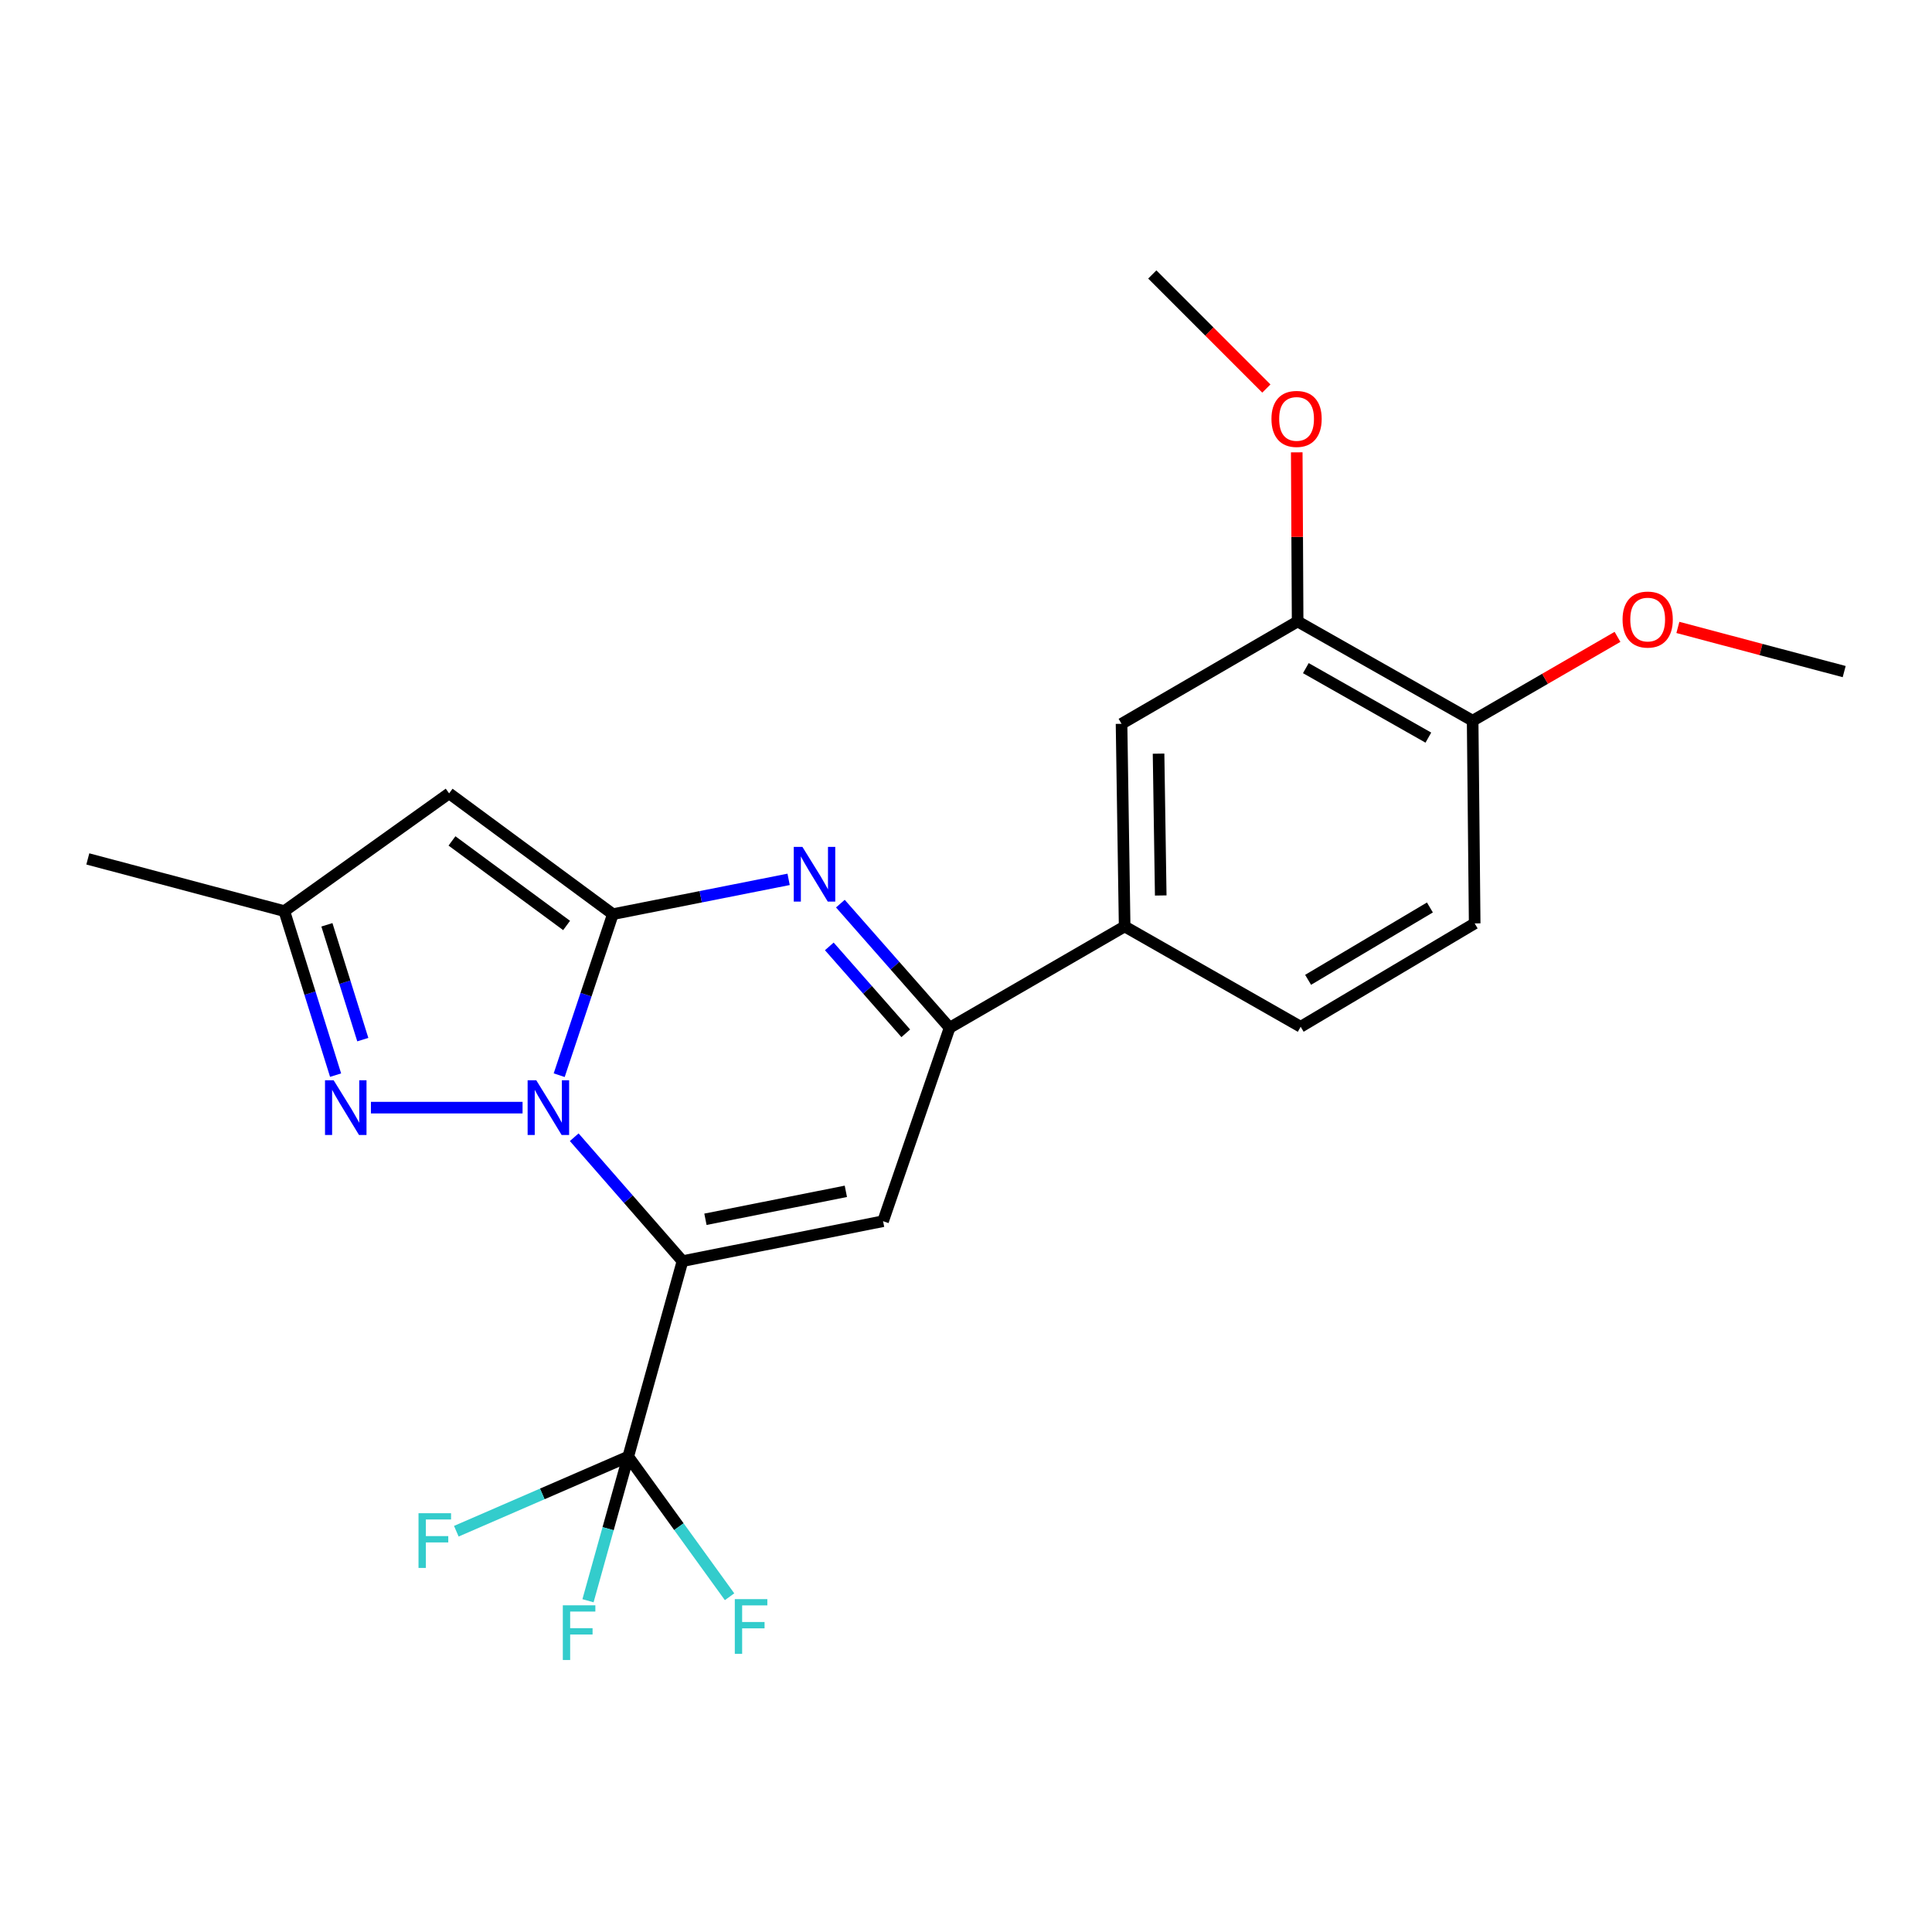 <?xml version='1.0' encoding='iso-8859-1'?>
<svg version='1.1' baseProfile='full'
              xmlns='http://www.w3.org/2000/svg'
                      xmlns:rdkit='http://www.rdkit.org/xml'
                      xmlns:xlink='http://www.w3.org/1999/xlink'
                  xml:space='preserve'
width='1000px' height='1000px' viewBox='0 0 1000 1000'>
<!-- END OF HEADER -->
<rect style='opacity:1.0;fill:#FFFFFF;stroke:none' width='1000' height='1000' x='0' y='0'> </rect>
<path class='bond-0' d='M 353.254,652.757 L 325.235,620.69' style='fill:none;fill-rule:evenodd;stroke:#000000;stroke-width:6px;stroke-linecap:butt;stroke-linejoin:miter;stroke-opacity:1' />
<path class='bond-0' d='M 325.235,620.69 L 297.217,588.623' style='fill:none;fill-rule:evenodd;stroke:#0000FF;stroke-width:6px;stroke-linecap:butt;stroke-linejoin:miter;stroke-opacity:1' />
<path class='bond-3' d='M 353.254,652.757 L 457.077,632.089' style='fill:none;fill-rule:evenodd;stroke:#000000;stroke-width:6px;stroke-linecap:butt;stroke-linejoin:miter;stroke-opacity:1' />
<path class='bond-3' d='M 365.133,631.098 L 437.809,616.63' style='fill:none;fill-rule:evenodd;stroke:#000000;stroke-width:6px;stroke-linecap:butt;stroke-linejoin:miter;stroke-opacity:1' />
<path class='bond-7' d='M 353.254,652.757 L 325.175,753.941' style='fill:none;fill-rule:evenodd;stroke:#000000;stroke-width:6px;stroke-linecap:butt;stroke-linejoin:miter;stroke-opacity:1' />
<path class='bond-1' d='M 289.438,556.514 L 303.327,514.841' style='fill:none;fill-rule:evenodd;stroke:#0000FF;stroke-width:6px;stroke-linecap:butt;stroke-linejoin:miter;stroke-opacity:1' />
<path class='bond-1' d='M 303.327,514.841 L 317.217,473.169' style='fill:none;fill-rule:evenodd;stroke:#000000;stroke-width:6px;stroke-linecap:butt;stroke-linejoin:miter;stroke-opacity:1' />
<path class='bond-4' d='M 270.477,573.313 L 191.993,573.313' style='fill:none;fill-rule:evenodd;stroke:#0000FF;stroke-width:6px;stroke-linecap:butt;stroke-linejoin:miter;stroke-opacity:1' />
<path class='bond-6' d='M 317.217,473.169 L 232.464,410.65' style='fill:none;fill-rule:evenodd;stroke:#000000;stroke-width:6px;stroke-linecap:butt;stroke-linejoin:miter;stroke-opacity:1' />
<path class='bond-6' d='M 293.271,479.019 L 233.944,435.256' style='fill:none;fill-rule:evenodd;stroke:#000000;stroke-width:6px;stroke-linecap:butt;stroke-linejoin:miter;stroke-opacity:1' />
<path class='bond-23' d='M 317.217,473.169 L 362.702,464.162' style='fill:none;fill-rule:evenodd;stroke:#000000;stroke-width:6px;stroke-linecap:butt;stroke-linejoin:miter;stroke-opacity:1' />
<path class='bond-23' d='M 362.702,464.162 L 408.186,455.155' style='fill:none;fill-rule:evenodd;stroke:#0000FF;stroke-width:6px;stroke-linecap:butt;stroke-linejoin:miter;stroke-opacity:1' />
<path class='bond-2' d='M 434.973,467.715 L 463.245,499.846' style='fill:none;fill-rule:evenodd;stroke:#0000FF;stroke-width:6px;stroke-linecap:butt;stroke-linejoin:miter;stroke-opacity:1' />
<path class='bond-2' d='M 463.245,499.846 L 491.516,531.977' style='fill:none;fill-rule:evenodd;stroke:#000000;stroke-width:6px;stroke-linecap:butt;stroke-linejoin:miter;stroke-opacity:1' />
<path class='bond-2' d='M 429.248,489.854 L 449.038,512.346' style='fill:none;fill-rule:evenodd;stroke:#0000FF;stroke-width:6px;stroke-linecap:butt;stroke-linejoin:miter;stroke-opacity:1' />
<path class='bond-2' d='M 449.038,512.346 L 468.828,534.838' style='fill:none;fill-rule:evenodd;stroke:#000000;stroke-width:6px;stroke-linecap:butt;stroke-linejoin:miter;stroke-opacity:1' />
<path class='bond-5' d='M 457.077,632.089 L 491.516,531.977' style='fill:none;fill-rule:evenodd;stroke:#000000;stroke-width:6px;stroke-linecap:butt;stroke-linejoin:miter;stroke-opacity:1' />
<path class='bond-8' d='M 173.705,556.488 L 160.435,514.04' style='fill:none;fill-rule:evenodd;stroke:#0000FF;stroke-width:6px;stroke-linecap:butt;stroke-linejoin:miter;stroke-opacity:1' />
<path class='bond-8' d='M 160.435,514.04 L 147.164,471.592' style='fill:none;fill-rule:evenodd;stroke:#000000;stroke-width:6px;stroke-linecap:butt;stroke-linejoin:miter;stroke-opacity:1' />
<path class='bond-8' d='M 187.785,538.107 L 178.496,508.394' style='fill:none;fill-rule:evenodd;stroke:#0000FF;stroke-width:6px;stroke-linecap:butt;stroke-linejoin:miter;stroke-opacity:1' />
<path class='bond-8' d='M 178.496,508.394 L 169.206,478.68' style='fill:none;fill-rule:evenodd;stroke:#000000;stroke-width:6px;stroke-linecap:butt;stroke-linejoin:miter;stroke-opacity:1' />
<path class='bond-9' d='M 491.516,531.977 L 582.114,479.519' style='fill:none;fill-rule:evenodd;stroke:#000000;stroke-width:6px;stroke-linecap:butt;stroke-linejoin:miter;stroke-opacity:1' />
<path class='bond-24' d='M 232.464,410.65 L 147.164,471.592' style='fill:none;fill-rule:evenodd;stroke:#000000;stroke-width:6px;stroke-linecap:butt;stroke-linejoin:miter;stroke-opacity:1' />
<path class='bond-14' d='M 325.175,753.941 L 351.399,790.207' style='fill:none;fill-rule:evenodd;stroke:#000000;stroke-width:6px;stroke-linecap:butt;stroke-linejoin:miter;stroke-opacity:1' />
<path class='bond-14' d='M 351.399,790.207 L 377.623,826.473' style='fill:none;fill-rule:evenodd;stroke:#33CCCC;stroke-width:6px;stroke-linecap:butt;stroke-linejoin:miter;stroke-opacity:1' />
<path class='bond-15' d='M 325.175,753.941 L 314.761,791.24' style='fill:none;fill-rule:evenodd;stroke:#000000;stroke-width:6px;stroke-linecap:butt;stroke-linejoin:miter;stroke-opacity:1' />
<path class='bond-15' d='M 314.761,791.24 L 304.348,828.539' style='fill:none;fill-rule:evenodd;stroke:#33CCCC;stroke-width:6px;stroke-linecap:butt;stroke-linejoin:miter;stroke-opacity:1' />
<path class='bond-16' d='M 325.175,753.941 L 280.683,773.251' style='fill:none;fill-rule:evenodd;stroke:#000000;stroke-width:6px;stroke-linecap:butt;stroke-linejoin:miter;stroke-opacity:1' />
<path class='bond-16' d='M 280.683,773.251 L 236.191,792.561' style='fill:none;fill-rule:evenodd;stroke:#33CCCC;stroke-width:6px;stroke-linecap:butt;stroke-linejoin:miter;stroke-opacity:1' />
<path class='bond-20' d='M 147.164,471.592 L 45.455,444.575' style='fill:none;fill-rule:evenodd;stroke:#000000;stroke-width:6px;stroke-linecap:butt;stroke-linejoin:miter;stroke-opacity:1' />
<path class='bond-10' d='M 582.114,479.519 L 580.506,374.645' style='fill:none;fill-rule:evenodd;stroke:#000000;stroke-width:6px;stroke-linecap:butt;stroke-linejoin:miter;stroke-opacity:1' />
<path class='bond-10' d='M 600.793,463.497 L 599.668,390.086' style='fill:none;fill-rule:evenodd;stroke:#000000;stroke-width:6px;stroke-linecap:butt;stroke-linejoin:miter;stroke-opacity:1' />
<path class='bond-13' d='M 582.114,479.519 L 673.227,531.451' style='fill:none;fill-rule:evenodd;stroke:#000000;stroke-width:6px;stroke-linecap:butt;stroke-linejoin:miter;stroke-opacity:1' />
<path class='bond-11' d='M 580.506,374.645 L 671.65,321.661' style='fill:none;fill-rule:evenodd;stroke:#000000;stroke-width:6px;stroke-linecap:butt;stroke-linejoin:miter;stroke-opacity:1' />
<path class='bond-18' d='M 671.65,321.661 L 671.422,277.894' style='fill:none;fill-rule:evenodd;stroke:#000000;stroke-width:6px;stroke-linecap:butt;stroke-linejoin:miter;stroke-opacity:1' />
<path class='bond-18' d='M 671.422,277.894 L 671.194,234.128' style='fill:none;fill-rule:evenodd;stroke:#FF0000;stroke-width:6px;stroke-linecap:butt;stroke-linejoin:miter;stroke-opacity:1' />
<path class='bond-25' d='M 671.65,321.661 L 762.238,373.036' style='fill:none;fill-rule:evenodd;stroke:#000000;stroke-width:6px;stroke-linecap:butt;stroke-linejoin:miter;stroke-opacity:1' />
<path class='bond-25' d='M 675.903,345.827 L 739.315,381.79' style='fill:none;fill-rule:evenodd;stroke:#000000;stroke-width:6px;stroke-linecap:butt;stroke-linejoin:miter;stroke-opacity:1' />
<path class='bond-12' d='M 762.238,373.036 L 763.289,477.952' style='fill:none;fill-rule:evenodd;stroke:#000000;stroke-width:6px;stroke-linecap:butt;stroke-linejoin:miter;stroke-opacity:1' />
<path class='bond-19' d='M 762.238,373.036 L 799.728,351.337' style='fill:none;fill-rule:evenodd;stroke:#000000;stroke-width:6px;stroke-linecap:butt;stroke-linejoin:miter;stroke-opacity:1' />
<path class='bond-19' d='M 799.728,351.337 L 837.219,329.638' style='fill:none;fill-rule:evenodd;stroke:#FF0000;stroke-width:6px;stroke-linecap:butt;stroke-linejoin:miter;stroke-opacity:1' />
<path class='bond-17' d='M 673.227,531.451 L 763.289,477.952' style='fill:none;fill-rule:evenodd;stroke:#000000;stroke-width:6px;stroke-linecap:butt;stroke-linejoin:miter;stroke-opacity:1' />
<path class='bond-17' d='M 677.072,507.158 L 740.116,469.708' style='fill:none;fill-rule:evenodd;stroke:#000000;stroke-width:6px;stroke-linecap:butt;stroke-linejoin:miter;stroke-opacity:1' />
<path class='bond-21' d='M 655.463,201.104 L 625.943,171.584' style='fill:none;fill-rule:evenodd;stroke:#FF0000;stroke-width:6px;stroke-linecap:butt;stroke-linejoin:miter;stroke-opacity:1' />
<path class='bond-21' d='M 625.943,171.584 L 596.422,142.063' style='fill:none;fill-rule:evenodd;stroke:#000000;stroke-width:6px;stroke-linecap:butt;stroke-linejoin:miter;stroke-opacity:1' />
<path class='bond-22' d='M 868.467,324.751 L 911.506,336.184' style='fill:none;fill-rule:evenodd;stroke:#FF0000;stroke-width:6px;stroke-linecap:butt;stroke-linejoin:miter;stroke-opacity:1' />
<path class='bond-22' d='M 911.506,336.184 L 954.545,347.617' style='fill:none;fill-rule:evenodd;stroke:#000000;stroke-width:6px;stroke-linecap:butt;stroke-linejoin:miter;stroke-opacity:1' />
<path  class='atom-1' d='M 277.579 559.153
L 286.859 574.153
Q 287.779 575.633, 289.259 578.313
Q 290.739 580.993, 290.819 581.153
L 290.819 559.153
L 294.579 559.153
L 294.579 587.473
L 290.699 587.473
L 280.739 571.073
Q 279.579 569.153, 278.339 566.953
Q 277.139 564.753, 276.779 564.073
L 276.779 587.473
L 273.099 587.473
L 273.099 559.153
L 277.579 559.153
' fill='#0000FF'/>
<path  class='atom-3' d='M 415.326 438.341
L 424.606 453.341
Q 425.526 454.821, 427.006 457.501
Q 428.486 460.181, 428.566 460.341
L 428.566 438.341
L 432.326 438.341
L 432.326 466.661
L 428.446 466.661
L 418.486 450.261
Q 417.326 448.341, 416.086 446.141
Q 414.886 443.941, 414.526 443.261
L 414.526 466.661
L 410.846 466.661
L 410.846 438.341
L 415.326 438.341
' fill='#0000FF'/>
<path  class='atom-5' d='M 172.705 559.153
L 181.985 574.153
Q 182.905 575.633, 184.385 578.313
Q 185.865 580.993, 185.945 581.153
L 185.945 559.153
L 189.705 559.153
L 189.705 587.473
L 185.825 587.473
L 175.865 571.073
Q 174.705 569.153, 173.465 566.953
Q 172.265 564.753, 171.905 564.073
L 171.905 587.473
L 168.225 587.473
L 168.225 559.153
L 172.705 559.153
' fill='#0000FF'/>
<path  class='atom-15' d='M 380.335 827.708
L 397.175 827.708
L 397.175 830.948
L 384.135 830.948
L 384.135 839.548
L 395.735 839.548
L 395.735 842.828
L 384.135 842.828
L 384.135 856.028
L 380.335 856.028
L 380.335 827.708
' fill='#33CCCC'/>
<path  class='atom-16' d='M 291.314 830.904
L 308.154 830.904
L 308.154 834.144
L 295.114 834.144
L 295.114 842.744
L 306.714 842.744
L 306.714 846.024
L 295.114 846.024
L 295.114 859.224
L 291.314 859.224
L 291.314 830.904
' fill='#33CCCC'/>
<path  class='atom-17' d='M 216.622 783.24
L 233.462 783.24
L 233.462 786.48
L 220.422 786.48
L 220.422 795.08
L 232.022 795.08
L 232.022 798.36
L 220.422 798.36
L 220.422 811.56
L 216.622 811.56
L 216.622 783.24
' fill='#33CCCC'/>
<path  class='atom-19' d='M 658.104 216.825
Q 658.104 210.025, 661.464 206.225
Q 664.824 202.425, 671.104 202.425
Q 677.384 202.425, 680.744 206.225
Q 684.104 210.025, 684.104 216.825
Q 684.104 223.705, 680.704 227.625
Q 677.304 231.505, 671.104 231.505
Q 664.864 231.505, 661.464 227.625
Q 658.104 223.745, 658.104 216.825
M 671.104 228.305
Q 675.424 228.305, 677.744 225.425
Q 680.104 222.505, 680.104 216.825
Q 680.104 211.265, 677.744 208.465
Q 675.424 205.625, 671.104 205.625
Q 666.784 205.625, 664.424 208.425
Q 662.104 211.225, 662.104 216.825
Q 662.104 222.545, 664.424 225.425
Q 666.784 228.305, 671.104 228.305
' fill='#FF0000'/>
<path  class='atom-20' d='M 839.836 320.679
Q 839.836 313.879, 843.196 310.079
Q 846.556 306.279, 852.836 306.279
Q 859.116 306.279, 862.476 310.079
Q 865.836 313.879, 865.836 320.679
Q 865.836 327.559, 862.436 331.479
Q 859.036 335.359, 852.836 335.359
Q 846.596 335.359, 843.196 331.479
Q 839.836 327.599, 839.836 320.679
M 852.836 332.159
Q 857.156 332.159, 859.476 329.279
Q 861.836 326.359, 861.836 320.679
Q 861.836 315.119, 859.476 312.319
Q 857.156 309.479, 852.836 309.479
Q 848.516 309.479, 846.156 312.279
Q 843.836 315.079, 843.836 320.679
Q 843.836 326.399, 846.156 329.279
Q 848.516 332.159, 852.836 332.159
' fill='#FF0000'/>
</svg>
